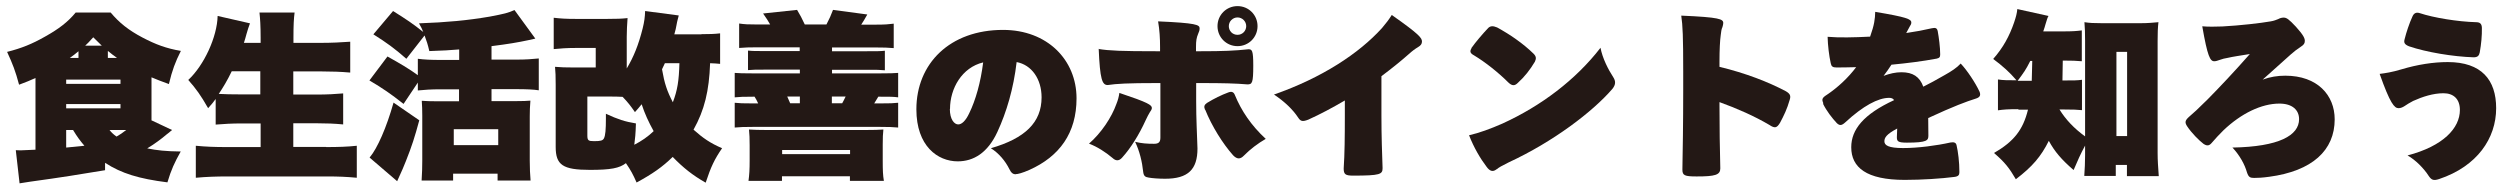 <svg width="313" height="23" viewBox="0 0 313 23" fill="none" xmlns="http://www.w3.org/2000/svg">
<path d="M13.709 16.276H15.805C15.332 16.646 15.024 16.852 14.592 17.098C14.181 16.811 13.956 16.585 13.709 16.276ZM8.285 16.276H9.148C9.682 17.16 10.031 17.612 10.566 18.249C10.257 18.269 9.682 18.331 8.285 18.475V16.276ZM8.285 13.565V13.03H15.085V13.565H8.285ZM8.285 10.503V9.969H15.085V10.503H8.285ZM9.826 6.415V7.257H8.737C9.148 6.969 9.435 6.743 9.826 6.415ZM14.654 7.257H13.504V6.374C13.955 6.743 14.243 6.969 14.654 7.257ZM12.743 5.716H10.668C10.935 5.47 11.161 5.244 11.675 4.668C12.168 5.161 12.332 5.326 12.743 5.716ZM18.968 15.085V9.681C19.708 9.99 20.119 10.154 21.146 10.524C21.557 8.798 21.948 7.75 22.646 6.374C20.818 6.065 19.462 5.552 17.859 4.709C16.092 3.785 14.921 2.84 13.853 1.566H9.477C8.511 2.737 7.402 3.6 5.635 4.586C4.012 5.511 2.676 6.045 0.889 6.497C1.587 8.017 1.936 8.901 2.388 10.606C3.354 10.236 3.744 10.092 4.443 9.764V18.742C3.416 18.797 2.799 18.824 2.594 18.824C2.368 18.824 2.245 18.824 1.978 18.803L2.45 22.954C2.82 22.892 3.436 22.789 3.765 22.748C7.792 22.194 9.805 21.865 13.154 21.31V20.386C15.229 21.721 17.387 22.378 20.961 22.831C21.434 21.248 21.845 20.365 22.626 18.968C20.776 18.947 19.646 18.824 18.434 18.578C19.256 18.084 20.222 17.386 20.859 16.831C21.023 16.729 21.249 16.523 21.537 16.276L19.01 15.085H18.968Z" fill="#231815"/>
<path d="M32.59 8.921V11.818H30.125C28.954 11.818 28.173 11.798 27.392 11.757C27.947 10.914 28.44 10.113 29.015 8.921H32.59ZM40.808 18.393H36.72V15.434H39.658C40.87 15.434 41.897 15.475 42.965 15.578V11.695C42.02 11.777 40.973 11.839 39.637 11.839H36.72V8.942H40.274C41.527 8.942 42.678 8.983 43.849 9.086V5.223C42.719 5.305 41.507 5.367 40.151 5.367H36.74V4.709C36.74 3.189 36.781 2.326 36.884 1.566H32.487C32.57 2.347 32.631 3.23 32.631 4.73V5.367H30.536C30.679 4.915 30.741 4.73 30.844 4.319C31.008 3.764 31.111 3.395 31.296 2.922L27.248 1.997C27.187 4.627 25.543 8.182 23.571 10.01C24.557 11.12 25.153 11.962 26.057 13.544C26.529 13.01 26.694 12.825 27.002 12.393V15.598C28.009 15.516 29.036 15.455 30.227 15.455H32.631V18.413H28.337C26.94 18.413 25.79 18.372 24.516 18.249V22.255C25.851 22.132 27.084 22.091 28.502 22.091H40.993C42.308 22.091 43.397 22.132 44.671 22.255V18.249C43.541 18.372 42.349 18.413 40.849 18.413L40.808 18.393Z" fill="#231815"/>
<path d="M56.812 18.167V16.174H62.38V18.167H56.812ZM52.498 15.064L49.272 12.845C48.389 15.968 47.259 18.557 46.273 19.728L49.724 22.687C50.279 21.474 50.649 20.632 50.813 20.18C51.574 18.269 51.923 17.18 52.498 15.044V15.064ZM61.538 12.661V11.161H64.681C65.894 11.161 66.798 11.202 67.455 11.305V7.319C66.633 7.401 65.832 7.463 64.661 7.463H61.538V5.778C63.634 5.511 64.763 5.326 66.202 5.018C66.387 4.977 66.633 4.915 67.023 4.833L64.414 1.258C63.593 1.628 63.141 1.73 61.312 2.08C58.559 2.552 55.95 2.799 52.457 2.922C52.745 3.436 52.827 3.579 52.991 4.011C51.779 3.025 50.854 2.408 49.211 1.381L46.745 4.298C48.41 5.346 49.375 6.045 50.875 7.36L53.155 4.442C53.422 5.161 53.546 5.511 53.751 6.394C55.251 6.353 56.587 6.271 57.49 6.189V7.504H55.087C53.957 7.504 53.094 7.462 52.313 7.36V9.414C51.183 8.592 50.094 7.956 48.512 7.072L46.252 10.072C47.916 11.058 48.882 11.715 50.526 13.01L52.313 10.339V11.325C53.073 11.243 53.998 11.181 55.107 11.181H57.47V12.681H54.779C53.916 12.681 53.361 12.66 52.806 12.619C52.847 13.195 52.868 13.749 52.868 14.469V20.098C52.868 20.858 52.847 21.68 52.786 22.605H56.73V21.741H62.298V22.605H66.428C66.366 21.865 66.325 21.064 66.325 20.119V14.571C66.325 13.934 66.346 13.297 66.407 12.599C65.996 12.64 65.421 12.661 64.558 12.661H61.517H61.538Z" fill="#231815"/>
<path d="M73.537 16.913V12.085H76.269C77.009 12.085 77.543 12.105 77.954 12.126C78.57 12.763 78.961 13.256 79.495 14.037C79.906 13.585 80.029 13.42 80.337 13.051C80.707 14.201 81.2 15.27 81.837 16.42C81.118 17.119 80.296 17.673 79.413 18.125C79.516 17.303 79.577 16.831 79.618 15.454C78.242 15.228 77.358 14.941 75.859 14.242V14.838C75.859 16.215 75.797 16.975 75.612 17.324C75.468 17.591 75.222 17.673 74.4 17.673C73.66 17.673 73.537 17.591 73.537 16.954V16.913ZM83.234 7.914H85.063C85.001 10.154 84.816 11.284 84.241 12.804C83.522 11.428 83.193 10.462 82.885 8.674C83.049 8.346 83.091 8.243 83.234 7.935V7.914ZM87.837 4.298H84.426C84.59 3.702 84.631 3.538 84.693 3.168C84.796 2.552 84.898 2.305 84.981 1.936L80.769 1.381C80.748 2.12 80.666 2.737 80.461 3.559C79.947 5.613 79.331 7.134 78.468 8.572V4.606C78.468 3.846 78.509 3.148 78.571 2.264C77.852 2.346 77.174 2.367 76.043 2.367H72.078C70.928 2.367 70.188 2.326 69.325 2.223V6.147C70.168 6.065 70.928 6.004 72.078 6.004H74.585V8.448H71.791C70.722 8.448 70.27 8.428 69.49 8.366C69.551 9.126 69.572 9.414 69.572 10.606V18.392C69.572 20.652 70.455 21.269 73.866 21.269C76.454 21.269 77.543 21.063 78.365 20.427C78.981 21.331 79.249 21.823 79.701 22.851C81.673 21.782 82.947 20.899 84.221 19.646C85.556 21.022 86.727 21.947 88.35 22.871C89.007 20.878 89.46 19.933 90.405 18.557C88.925 17.92 88.001 17.283 86.83 16.235C88.206 13.77 88.782 11.386 88.905 7.914C89.501 7.935 89.727 7.955 90.158 7.996V4.175C89.48 4.257 88.802 4.278 87.816 4.278L87.837 4.298Z" fill="#231815"/>
<path d="M97.924 19.297V18.783H106.429V19.297H97.924ZM93.753 22.646H97.903V22.07H106.409V22.646H110.662C110.539 21.927 110.518 21.31 110.518 20.098V18.105C110.518 17.242 110.539 16.749 110.6 16.215C110.004 16.256 109.45 16.276 108.361 16.276H96.013C95.006 16.276 94.472 16.256 93.774 16.215C93.835 16.811 93.856 17.345 93.856 18.228V20.077C93.856 21.248 93.815 21.885 93.712 22.646H93.753ZM105.443 12.928H104.149V12.085H105.875C105.669 12.517 105.608 12.62 105.443 12.928ZM100.143 12.085V12.928H98.93C98.807 12.64 98.704 12.414 98.561 12.085H100.143ZM100.143 8.736V9.188H94.328C92.952 9.188 92.561 9.168 91.986 9.127V12.188C92.623 12.126 93.034 12.106 94.328 12.106H94.472C94.636 12.352 94.76 12.599 94.924 12.948H94.328C92.952 12.948 92.561 12.928 91.986 12.866V15.968C92.685 15.907 93.116 15.886 94.328 15.886H110.107C111.36 15.886 111.751 15.907 112.449 15.968V12.866C111.853 12.928 111.484 12.948 110.107 12.948H109.45C109.676 12.558 109.717 12.537 109.963 12.106H110.107C111.566 12.106 111.812 12.106 112.449 12.188V9.127C111.853 9.168 111.484 9.188 110.107 9.188H104.169V8.736H108.463C109.819 8.736 110.128 8.736 110.785 8.798V6.353C110.169 6.415 109.861 6.415 108.463 6.415H104.169V5.942H109.573C110.703 5.942 111.175 5.963 111.894 6.024V2.963C111.216 3.045 110.826 3.086 109.573 3.086H107.827C108.073 2.696 108.299 2.347 108.587 1.813L104.293 1.237C104.046 1.895 103.841 2.367 103.471 3.066H100.759C100.369 2.244 100.204 1.915 99.793 1.237L95.54 1.689C96.013 2.367 96.136 2.573 96.424 3.066H94.862C93.63 3.066 93.239 3.045 92.541 2.943V6.004C93.301 5.942 93.733 5.922 94.862 5.922H100.122V6.394H95.972C94.554 6.394 94.226 6.394 93.65 6.333V8.777C94.308 8.716 94.616 8.716 95.972 8.716H100.122L100.143 8.736Z" fill="#231815"/>
<path d="M118.942 13.647C118.942 11.058 120.441 8.449 123.092 7.812C122.784 10.298 122.147 12.558 121.345 14.181C120.914 15.106 120.421 15.578 119.969 15.578C119.496 15.578 118.921 14.983 118.921 13.627L118.942 13.647ZM127.16 21.804C127.427 21.804 128.002 21.66 128.886 21.269C132.645 19.585 134.782 16.667 134.782 12.312C134.782 7.504 131.125 3.744 125.578 3.744C118.921 3.744 114.73 7.956 114.73 13.688C114.73 18.29 117.401 20.201 119.907 20.201C121.9 20.201 123.667 19.133 124.879 16.503C126.009 14.058 126.893 11.12 127.283 7.771C129.153 8.12 130.406 9.887 130.406 12.188C130.406 15.332 128.331 17.325 124.057 18.557C125.044 19.174 125.865 20.14 126.379 21.187C126.605 21.66 126.852 21.824 127.18 21.824L127.16 21.804Z" fill="#231815"/>
<path d="M136.344 17.982C137.371 18.372 138.398 19.029 139.302 19.79C139.713 20.18 140.124 20.16 140.494 19.728C141.562 18.557 142.631 16.831 143.432 15.064C143.637 14.612 143.802 14.325 143.945 14.078C144.11 13.852 144.213 13.667 144.213 13.523C144.213 13.153 143.781 12.845 140.145 11.633C140.083 12.106 139.96 12.558 139.775 13.01C139.179 14.694 137.885 16.646 136.323 18.002L136.344 17.982ZM150.89 13.729C151.712 15.783 153.088 17.982 154.382 19.44C154.876 19.954 155.286 19.954 155.738 19.482C156.499 18.701 157.505 17.941 158.471 17.386C156.642 15.701 155.41 13.852 154.608 11.9C154.465 11.53 154.218 11.407 153.787 11.572C152.903 11.9 152.02 12.332 151.116 12.886C150.766 13.133 150.705 13.338 150.869 13.749L150.89 13.729ZM137.556 6.106C137.72 9.948 137.987 10.647 138.686 10.647C139.754 10.483 141.213 10.4 144.788 10.4H145.281V17.242C145.281 17.838 145.014 18.002 144.48 18.002C143.617 18.002 142.959 17.961 142.117 17.756C142.672 18.906 143 20.262 143.124 21.495C143.185 22.029 143.37 22.173 143.822 22.235C144.274 22.317 145.075 22.378 145.877 22.378C148.753 22.378 149.924 21.207 149.924 18.598C149.862 16.502 149.76 14.982 149.76 12.66V10.4H150.417C153.026 10.4 154.732 10.441 156.17 10.565C156.766 10.565 156.909 10.421 156.909 8.223C156.909 6.332 156.766 6.168 156.314 6.168C154.547 6.353 153.17 6.415 150.294 6.415H149.739V5.88C149.739 5.1 149.801 4.73 150.006 4.237C150.15 3.929 150.191 3.764 150.191 3.538C150.191 3.107 149.76 2.881 144.993 2.675C145.178 3.764 145.24 4.771 145.24 5.901V6.415H144.788C140.494 6.415 138.85 6.353 137.515 6.127L137.556 6.106ZM153.848 3.271C153.848 2.675 154.341 2.182 154.937 2.182C155.533 2.182 156.026 2.675 156.026 3.271C156.026 3.867 155.554 4.36 154.937 4.36C154.321 4.36 153.848 3.887 153.848 3.271ZM152.431 3.271C152.431 4.668 153.54 5.778 154.937 5.778C156.334 5.778 157.444 4.668 157.444 3.271C157.444 1.874 156.334 0.765 154.937 0.765C153.54 0.765 152.431 1.874 152.431 3.271Z" fill="#231815"/>
<path d="M159.539 11.86C160.854 12.743 161.861 13.709 162.539 14.736C162.847 15.209 163.094 15.25 163.792 14.982C165.292 14.305 166.833 13.483 168.374 12.579V14.489C168.374 17.078 168.353 19.317 168.23 21.084C168.23 21.803 168.415 21.988 169.401 21.988C172.812 21.988 173.099 21.824 173.099 21.043C173.038 19.297 172.955 17.078 172.955 14.489V9.538C174.167 8.634 175.318 7.709 176.345 6.805C176.818 6.374 177.188 6.107 177.537 5.901C177.886 5.696 178.03 5.49 178.03 5.203C178.03 4.771 177.763 4.34 174.25 1.875C173.859 2.491 173.592 2.84 173.038 3.498C170.141 6.703 165.497 9.743 159.498 11.839L159.539 11.86Z" fill="#231815"/>
<path d="M187.378 21.207C187.645 20.961 188.035 20.755 188.898 20.324C194.445 17.756 199.376 14.017 201.862 11.14C202.294 10.606 202.314 10.175 201.965 9.64C201.349 8.695 200.63 7.298 200.383 5.983C197.281 9.99 192.966 13.256 188.097 15.475C186.597 16.133 185.2 16.646 183.926 16.934C184.522 18.475 185.364 19.892 186.104 20.858C186.536 21.474 186.946 21.557 187.398 21.166L187.378 21.207ZM184.234 6.045C184.008 6.394 184.029 6.661 184.543 6.928C185.981 7.791 187.624 9.106 188.837 10.318C189.309 10.77 189.638 10.77 190.028 10.38C190.891 9.599 191.549 8.757 192.165 7.73C192.35 7.339 192.35 7.072 192.001 6.723C190.686 5.428 188.98 4.278 187.44 3.436C186.905 3.21 186.597 3.251 186.33 3.497C185.611 4.257 184.748 5.264 184.214 6.024L184.234 6.045Z" fill="#231815"/>
<path d="M210.492 1.957C210.677 3.189 210.738 4.586 210.738 8.963V11.264C210.738 15.393 210.677 19.174 210.636 21.228C210.636 21.968 210.903 22.091 212.423 22.091C214.724 22.091 215.382 21.906 215.382 21.084C215.32 18.742 215.279 15.845 215.279 13.216V12.784C217.498 13.585 219.675 14.551 221.525 15.64C222.223 16.112 222.47 16.01 222.86 15.373C223.353 14.448 223.743 13.647 224.072 12.496C224.237 11.983 224.113 11.736 223.6 11.428C221.381 10.257 218.587 9.168 215.279 8.367V7.689C215.279 6.251 215.34 5.038 215.443 4.34C215.484 3.97 215.525 3.641 215.649 3.395C215.71 3.189 215.751 3.025 215.751 2.881C215.751 2.388 215.299 2.162 210.512 1.957H210.492Z" fill="#231815"/>
<path d="M228.242 12.989C228.674 13.873 229.372 14.777 229.968 15.414C230.338 15.763 230.585 15.722 231.037 15.311C233.256 13.256 235.146 12.25 236.522 12.25C236.81 12.25 237.015 12.332 237.139 12.537C233.317 14.304 231.776 16.215 231.776 18.434C231.776 20.961 233.666 22.522 238.474 22.522C240.672 22.522 243.076 22.358 244.679 22.152C245.192 22.091 245.316 21.906 245.316 21.557C245.316 20.283 245.151 18.989 244.966 18.208C244.905 17.879 244.679 17.756 244.206 17.838C242.48 18.228 240.118 18.537 238.269 18.537C236.42 18.537 235.926 18.187 235.926 17.694C235.926 17.242 236.173 16.811 237.529 16.092L237.488 17.181C237.488 17.694 237.632 17.859 238.741 17.859C241.289 17.859 241.433 17.571 241.433 16.975C241.433 16.153 241.412 15.434 241.412 14.777C244.658 13.277 246.179 12.722 247.35 12.352C247.904 12.188 248.007 11.921 247.843 11.489C247.309 10.339 246.261 8.778 245.48 7.956C244.987 8.49 244.329 8.921 243.446 9.414C242.398 10.01 241.556 10.483 240.796 10.853C240.344 9.599 239.481 9.045 238.063 9.045C237.323 9.045 236.604 9.209 235.824 9.497C236.173 9.065 236.481 8.593 236.81 8.1C238.782 7.915 240.714 7.668 242.48 7.339C242.83 7.257 242.912 7.134 242.912 6.805C242.912 5.922 242.747 4.689 242.604 3.908C242.521 3.518 242.337 3.436 241.864 3.538C240.898 3.764 239.809 3.97 238.659 4.134L239.09 3.333C239.234 3.107 239.296 3.004 239.296 2.819C239.296 2.388 238.7 2.141 234.776 1.484C234.755 2.367 234.673 3.086 234.139 4.586C232.126 4.689 230.235 4.73 228.818 4.607C228.838 5.655 229.003 7.011 229.208 7.915C229.29 8.326 229.455 8.449 229.948 8.449C230.708 8.449 231.53 8.428 232.393 8.408C231.406 9.723 230.092 10.955 228.736 11.859C228.119 12.25 228.058 12.435 228.284 12.928L228.242 12.989Z" fill="#231815"/>
<path d="M254.376 10.113H252.609C253.369 9.106 253.657 8.695 254.191 7.627H254.438L254.376 10.113ZM264.977 17.037V6.497H266.313V17.037H264.977ZM252.712 13.729H253.904C253.287 16.256 252.137 17.715 249.651 19.153C251.007 20.324 251.541 21.002 252.383 22.44C254.458 20.858 255.527 19.605 256.513 17.633C257.252 18.989 258.095 19.975 259.615 21.29C260.088 20.16 260.499 19.256 261.053 18.229V19.461C261.053 20.283 261.012 21.208 260.951 22.029H264.895V20.653H266.292V22.05H270.278C270.196 20.858 270.134 20.139 270.134 19.133V5.121C270.134 4.134 270.155 3.497 270.237 2.778C269.58 2.84 268.881 2.902 268.121 2.902H263.067C262.122 2.902 261.649 2.881 260.971 2.778C261.033 3.497 261.053 4.196 261.053 5.121V17.078C259.677 16.071 258.649 15.003 257.848 13.709H258.465C259.554 13.709 260.067 13.729 260.663 13.791V9.99C260.047 10.072 259.656 10.072 258.629 10.072H258.218L258.259 7.586H258.444C259.369 7.586 259.985 7.607 260.642 7.668V3.806C260.006 3.888 259.471 3.929 258.444 3.929H255.814C255.979 3.518 255.999 3.333 256.081 3.087C256.307 2.368 256.328 2.244 256.472 1.998L252.568 1.135C252.527 1.628 252.404 2.1 252.178 2.778C251.582 4.525 250.781 5.983 249.548 7.381C250.76 8.285 251.582 9.024 252.465 10.051C251.335 10.051 250.842 10.051 250.144 9.949V13.811C250.863 13.709 251.418 13.667 252.691 13.667L252.712 13.729Z" fill="#231815"/>
<path d="M273.812 15.783C274.408 16.687 275.333 17.591 275.867 18.002C276.298 18.29 276.586 18.29 276.935 17.858C277.367 17.345 277.819 16.872 278.373 16.317C280.592 14.201 283.14 12.969 285.379 12.969C287.023 12.969 287.845 13.79 287.845 14.92C287.845 16.954 285.338 18.372 279.503 18.475C280.428 19.461 281.044 20.611 281.311 21.556C281.517 22.193 281.722 22.276 282.215 22.276C282.647 22.276 283.222 22.255 284.105 22.132C289.488 21.413 292.303 18.824 292.303 14.941C292.303 11.921 290.146 9.476 286.119 9.476C285.153 9.476 284.229 9.62 283.284 9.969L286.817 6.805C287.126 6.517 287.639 6.127 288.05 5.86C288.441 5.613 288.564 5.428 288.564 5.12C288.564 4.812 288.42 4.422 287.454 3.353C286.571 2.408 286.283 2.203 285.913 2.203C285.687 2.203 285.461 2.264 285.235 2.388C285.03 2.47 284.701 2.614 284.29 2.675C282.996 2.901 280.489 3.189 278.25 3.312C277.387 3.353 276.38 3.353 275.723 3.292C276.38 7.072 276.709 7.668 277.223 7.668C277.408 7.668 277.634 7.606 277.962 7.483C278.271 7.36 278.517 7.318 278.846 7.257C279.544 7.092 280.551 6.949 281.681 6.764C279.729 8.983 277.921 10.893 276.401 12.434C275.23 13.605 274.552 14.222 274.038 14.653C273.566 15.085 273.525 15.331 273.812 15.783Z" fill="#231815"/>
<path d="M305.37 22.419C310.157 20.817 312.519 17.304 312.519 13.544C312.519 10.01 310.691 7.771 306.458 7.771C304.671 7.771 302.678 8.079 300.685 8.675C299.473 9.044 298.61 9.168 297.932 9.25C299.247 12.969 299.781 13.544 300.295 13.544C300.583 13.544 300.829 13.421 301.055 13.277C301.322 13.092 301.692 12.866 302.123 12.64C303.295 12.106 304.65 11.674 305.924 11.674C307.198 11.674 307.979 12.414 307.979 13.77C307.979 16.05 305.883 18.29 301.425 19.461C302.411 20.016 303.459 21.064 304.075 22.029C304.445 22.584 304.733 22.625 305.37 22.419ZM301.055 4.915C300.932 5.346 301.055 5.572 301.61 5.798C303.788 6.538 307.116 7.093 309.705 7.175C310.198 7.175 310.383 6.969 310.465 6.559C310.65 5.511 310.752 4.483 310.732 3.477C310.711 2.984 310.506 2.778 309.992 2.778C307.712 2.716 304.692 2.223 302.966 1.648C302.534 1.504 302.226 1.628 302.041 2.059C301.651 2.901 301.261 4.072 301.055 4.915Z" fill="#231815"/>
</svg>

